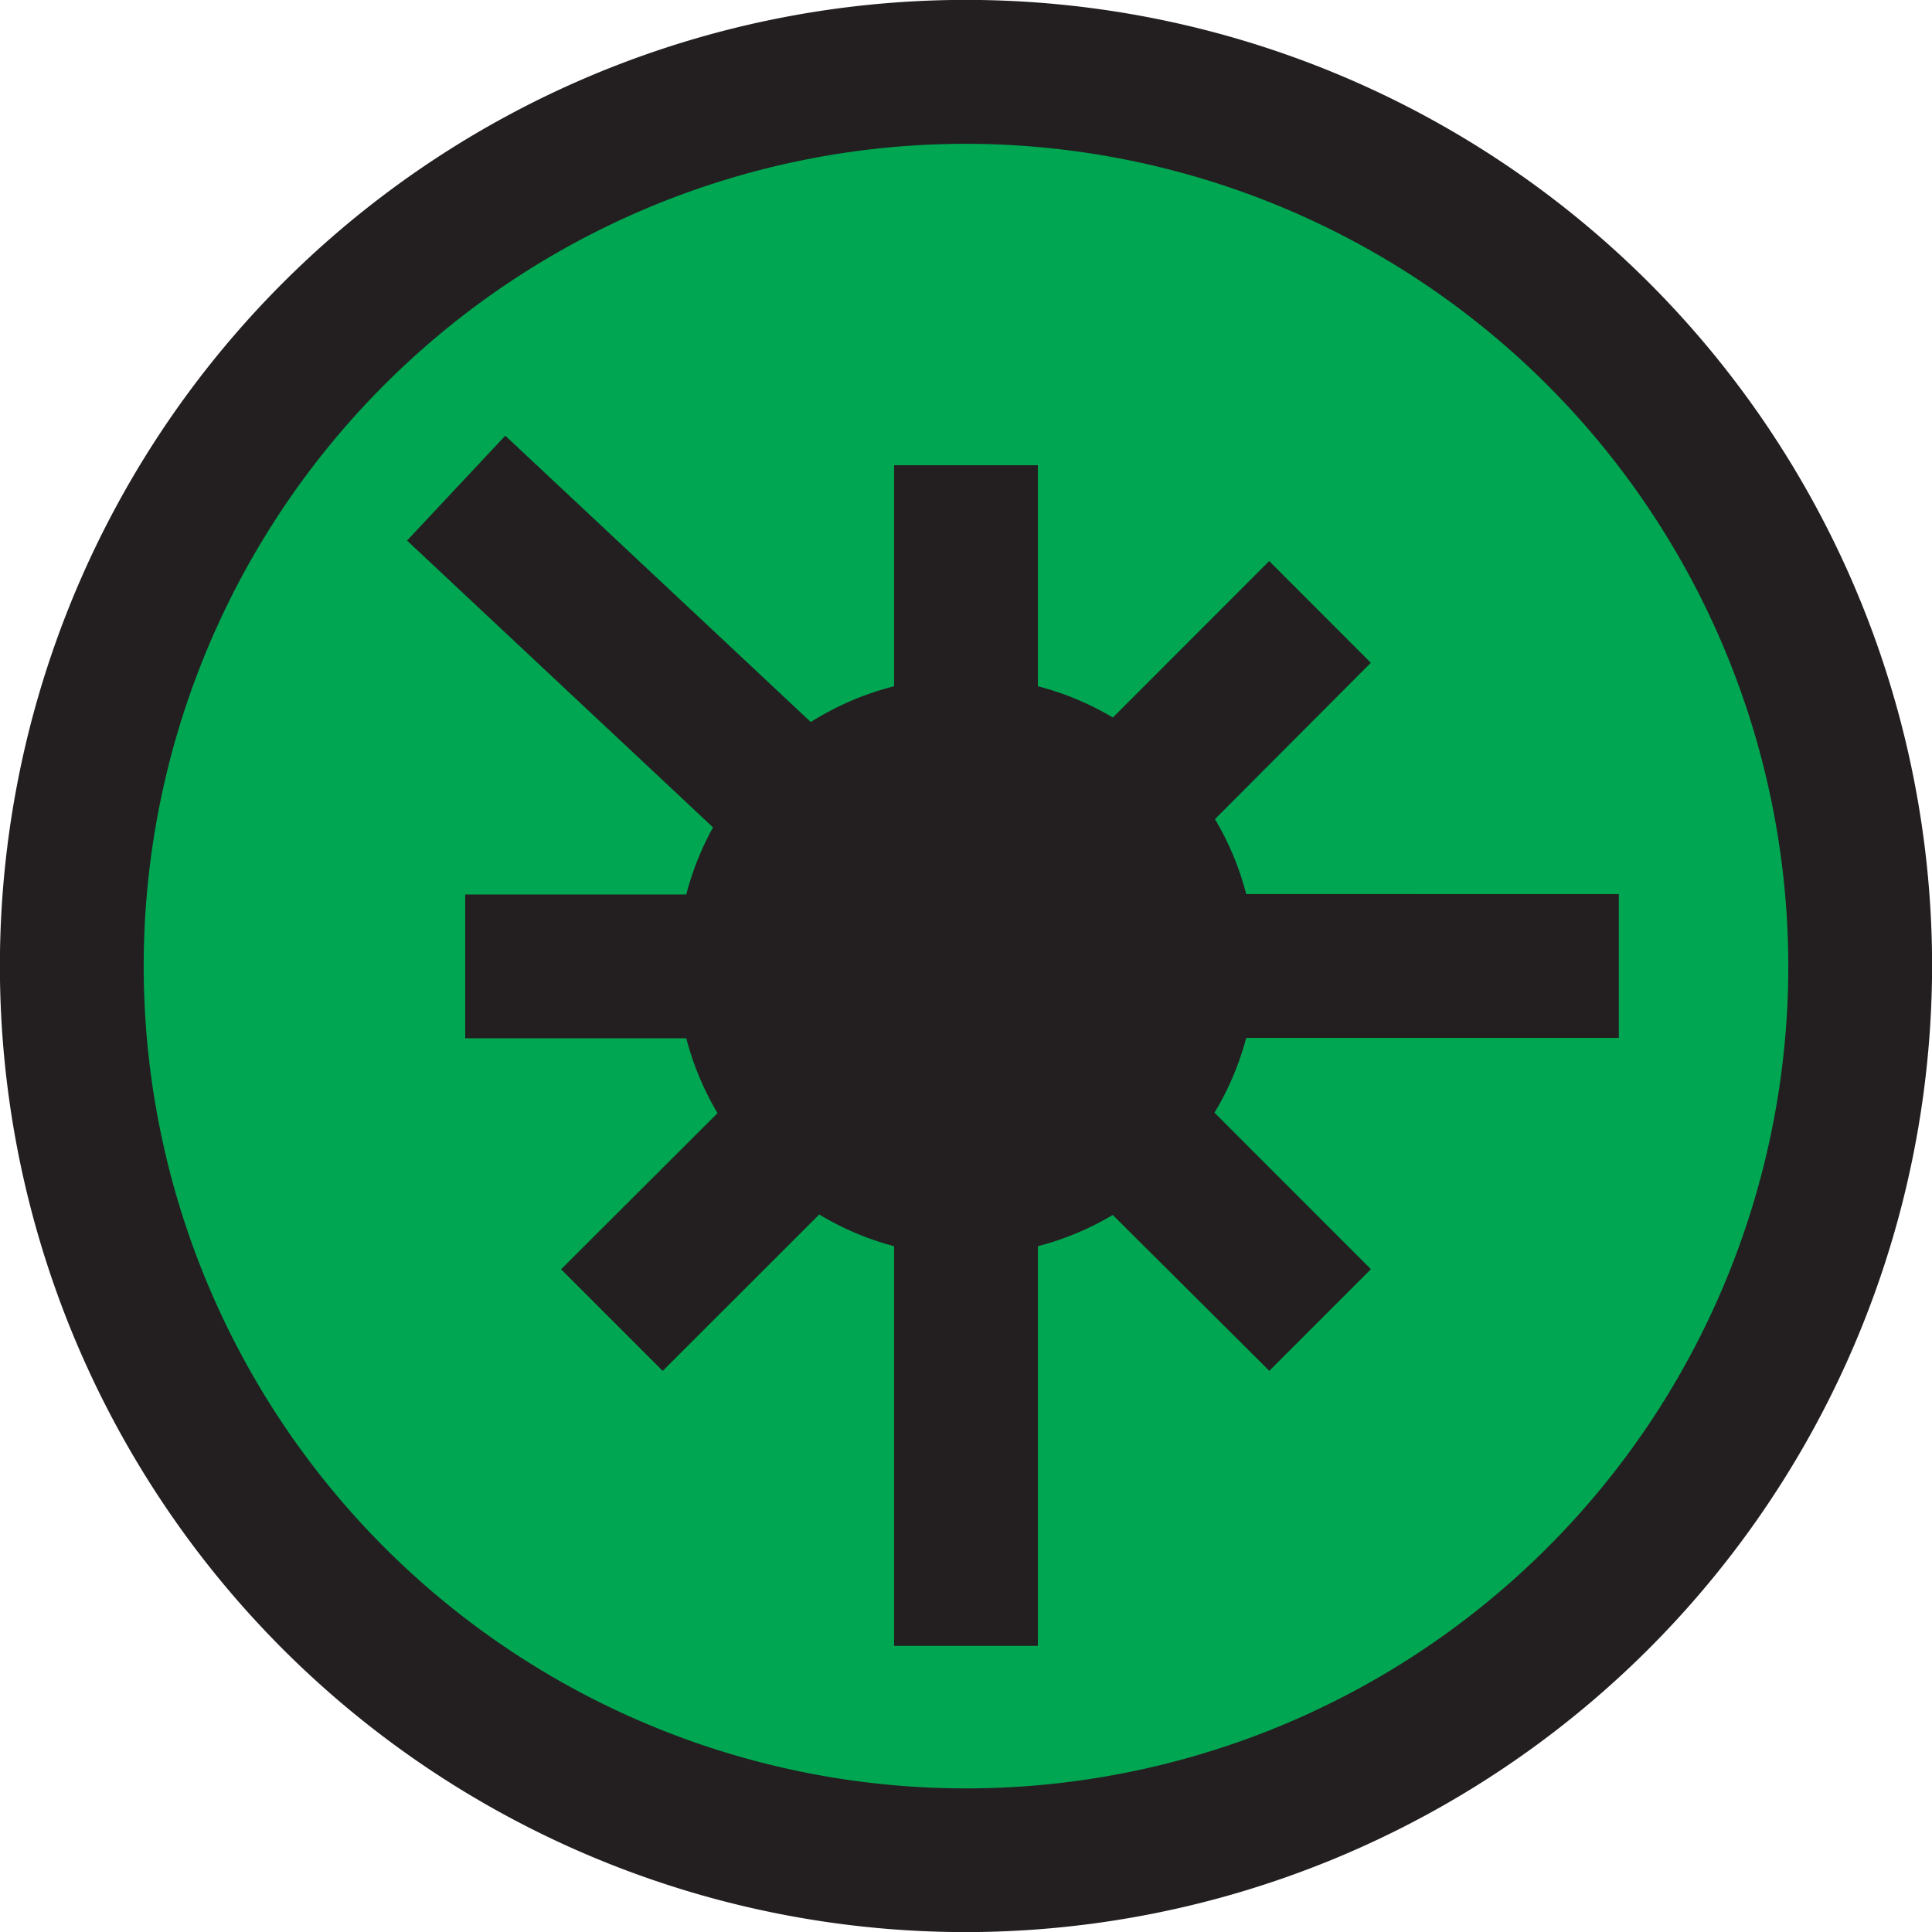 <svg xmlns="http://www.w3.org/2000/svg" viewBox="0 0 20.154 20.154"><defs><style>.cls-1{isolation:isolate;}.cls-2{mix-blend-mode:multiply;}.cls-3{fill:#00a651;}.cls-4{fill:#231f20;}</style></defs><title>FLARE BOMB</title><g class="cls-1"><g id="Isolation_Mode" data-name="Isolation Mode"><rect class="cls-3" x="0.749" y="0.749" width="18.656" height="18.656" rx="9.328" ry="9.328"/><path class="cls-4" d="M10.077,20.155A10.078,10.078,0,1,1,20.155,10.077,10.09,10.09,0,0,1,10.077,20.155Zm0-18.655a8.578,8.578,0,1,0,8.578,8.577A8.587,8.587,0,0,0,10.077,1.5Z"/><path class="cls-4" d="M16.887,10.827v-1.5H13a2.98,2.98,0,0,0-.326-.782L14.3,6.914l-1.06-1.061L11.609,7.485a2.98,2.98,0,0,0-.782-.326V4.853h-1.5V7.159a3,3,0,0,0-.869.373L5.271,4.545,4.246,5.639,7.438,8.631a3,3,0,0,0-.279.7H4.853v1.5H7.159a3.022,3.022,0,0,0,.326.781L5.853,13.241l1.06,1.06,1.633-1.632A2.993,2.993,0,0,0,9.327,13v4.169h1.5V13a2.993,2.993,0,0,0,.781-.326L13.241,14.3l1.06-1.06-1.632-1.633A2.974,2.974,0,0,0,13,10.827Z"/></g></g></svg>
